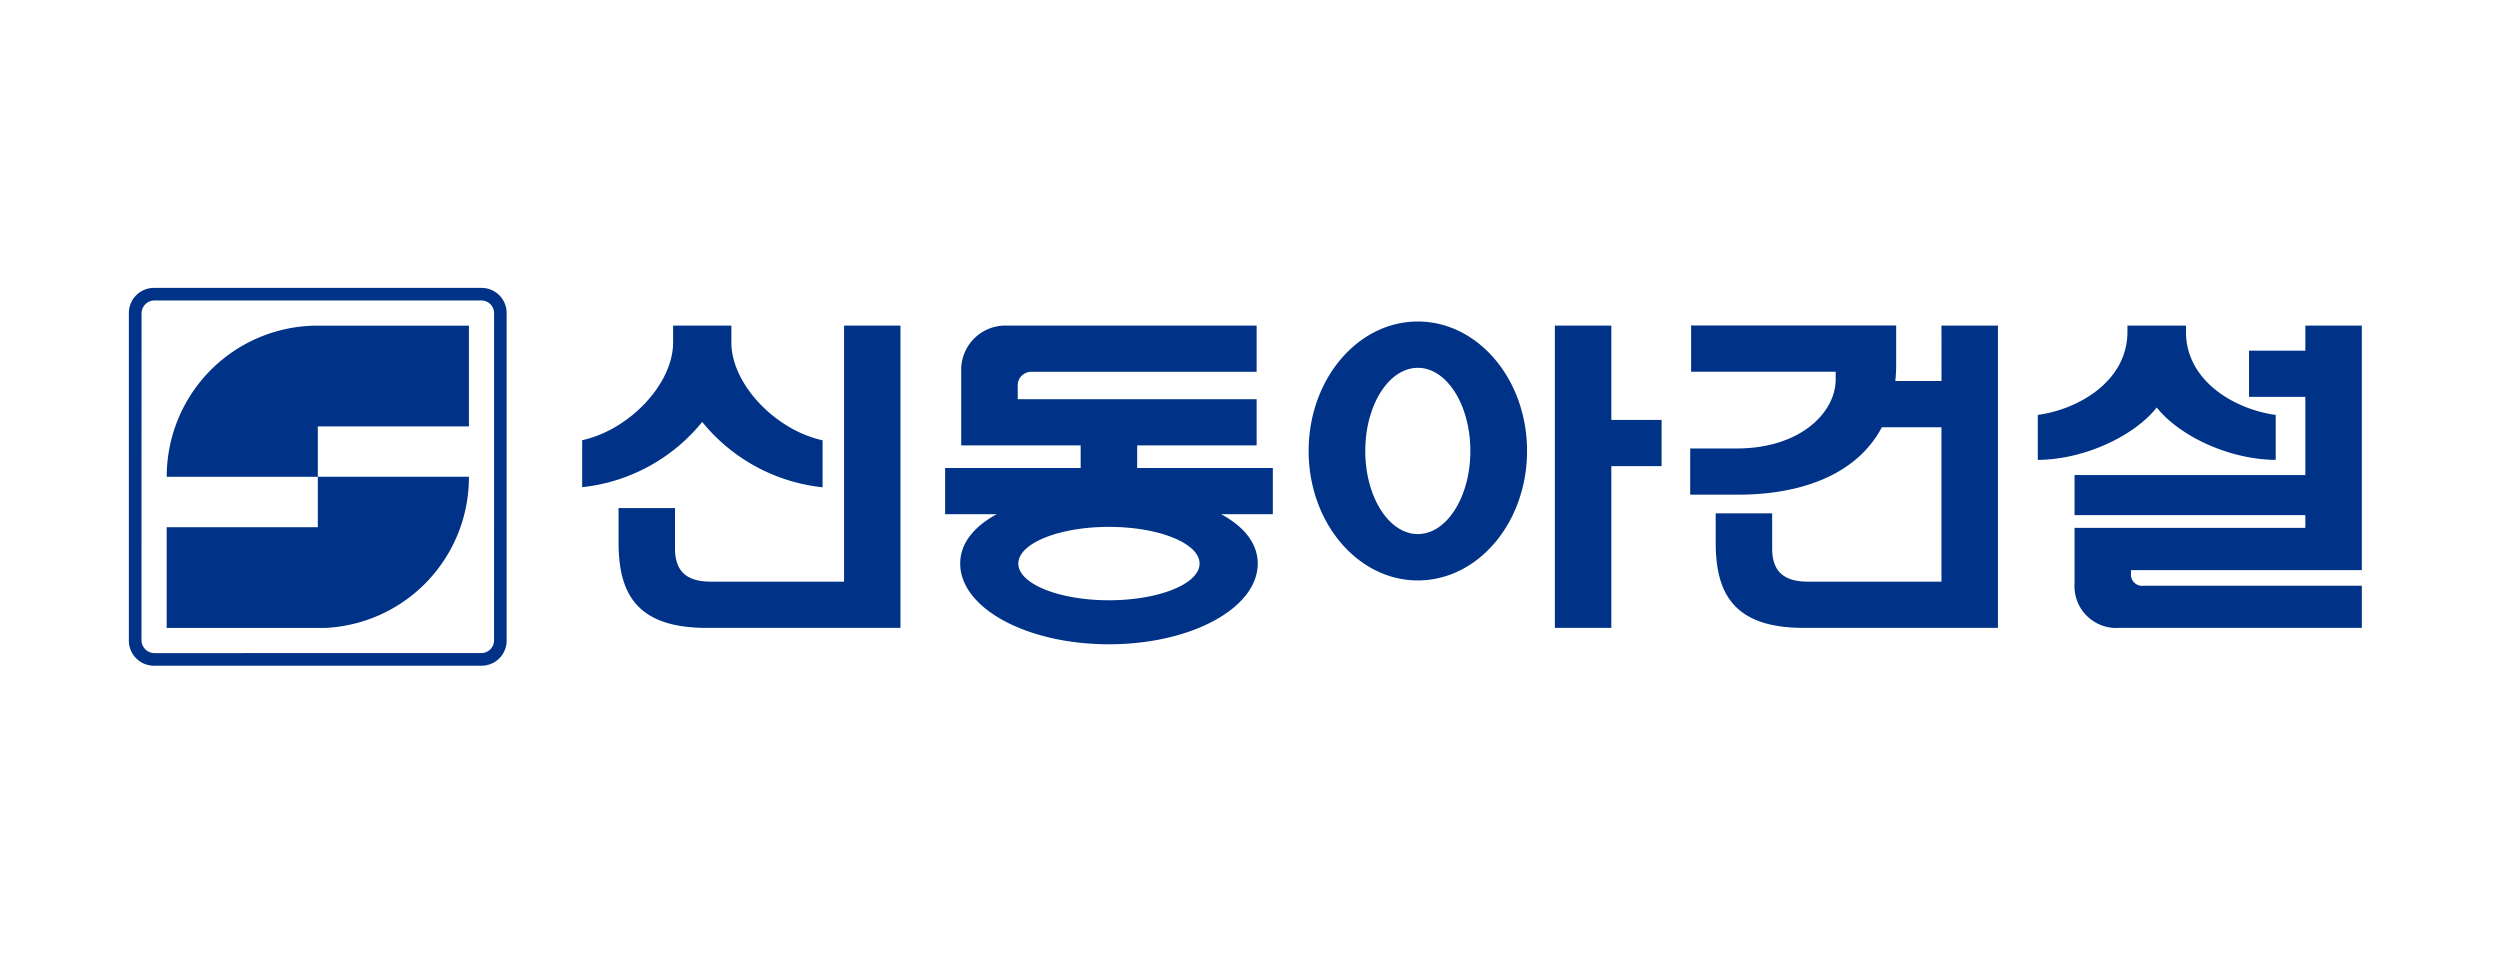 <svg xmlns="http://www.w3.org/2000/svg" xmlns:xlink="http://www.w3.org/1999/xlink" width="194" height="74" viewBox="0 0 194 74">
  <defs>
    <clipPath id="clip-path">
      <rect id="사각형_535" data-name="사각형 535" width="173.278" height="29.318" fill="none"/>
    </clipPath>
  </defs>
  <g id="그룹_365" data-name="그룹 365" transform="translate(-336 -3207)">
    <rect id="사각형_534" data-name="사각형 534" width="194" height="74" transform="translate(336 3207)" fill="none"/>
    <g id="그룹_290" data-name="그룹 290" transform="translate(346 3229.341)">
      <g id="그룹_289" data-name="그룹 289" transform="translate(0 0)" clip-path="url(#clip-path)">
        <path id="패스_438" data-name="패스 438" d="M27.374,0H1.942A1.946,1.946,0,0,0,0,1.942V27.376a1.945,1.945,0,0,0,1.942,1.942H27.374a1.944,1.944,0,0,0,1.941-1.942V1.942A1.945,1.945,0,0,0,27.374,0m.964,27.363a.989.989,0,0,1-.969.973l-25.407.005a1.016,1.016,0,0,1-.984-.986l.006-25.4a1.007,1.007,0,0,1,.982-.98H27.374a.984.984,0,0,1,.967.968ZM25.725,10.748h.664V2.929H14.645A11.709,11.709,0,0,0,2.939,14.641v.018l11.723,0v3.913H2.934v7.813H14.671c-.055,0-.1,0,.02,0,.261,0,.5.006.758-.011A11.7,11.7,0,0,0,26.388,14.695v-.039H14.662l0-3.908Zm52.519,1.475h9.271V8.637H68.976v-1a1.056,1.056,0,0,1,1.119-1.127h17.42V2.924h-19.5a3.427,3.427,0,0,0-3.426,3.427v5.872h9.27v1.751H63.342V17.56H67.35c-1.765.955-2.838,2.26-2.838,3.833,0,3.46,5.166,6.262,11.543,6.262S87.6,24.853,87.6,21.393c0-1.573-1.073-2.878-2.84-3.833h4.012V13.975H78.244Zm4.843,9.17c0,1.569-3.148,2.846-7.032,2.846s-7.033-1.277-7.033-2.846,3.15-2.848,7.033-2.848,7.032,1.275,7.032,2.848M100.024,2.608c-4.682,0-8.474,4.5-8.474,10.043S95.342,22.7,100.024,22.7s8.475-4.5,8.475-10.048-3.8-10.043-8.475-10.043m0,16.494c-2.25,0-4.078-2.887-4.078-6.45s1.828-6.45,4.078-6.45,4.076,2.89,4.076,6.45-1.83,6.45-4.076,6.45M55.5,22.794H45.122c-1.6-.009-2.741-.6-2.741-2.559V17.087H38v2.636c0,3.765,1.2,6.66,6.821,6.66H59.875V2.924H55.5ZM44.491,10.4a13.912,13.912,0,0,0,9.341,5.073V11.827c-3.69-.808-7.078-4.384-7.078-7.588V2.924H42.233V4.239c0,3.2-3.372,6.766-7.056,7.581v3.645A13.887,13.887,0,0,0,44.491,10.4M157.363,9.278c1.6,2.053,5.385,4.032,9.232,4.069V9.858c-3.2-.436-6.963-2.641-6.963-6.445V2.924h-4.542v.489c0,3.8-3.764,6.009-6.958,6.445v3.489c3.847-.037,7.635-2.016,9.232-4.069M115.04,2.924h-4.383V26.383h4.383V13.833h3.9V10.244h-3.9Zm25.62,4.3h-3.584a11.813,11.813,0,0,0,.067-1.307v-3H121.231v3.59h11.218V7.1c0,2.563-2.731,5.361-7.69,5.361h-3.6v3.585h3.71c4.794,0,9.185-1.492,11.163-5.232h4.625V22.794h-10.4c-1.6-.009-2.737-.6-2.737-2.559V17.494h-4.382v2.229c0,3.765,1.2,6.66,6.823,6.66h15.078V2.924h-4.381ZM168.895,4.87h-4.371V8.455h4.371v6.069H150.984v3.112h17.911v.986H150.984v4.335a3.242,3.242,0,0,0,3.428,3.427h18.866v-3.27H156.33a.871.871,0,0,1-.964-.973V21.9h17.911V2.924h-4.382Z" transform="translate(0 0)" fill="#003288"/>
      </g>
    </g>
  </g>
</svg>
